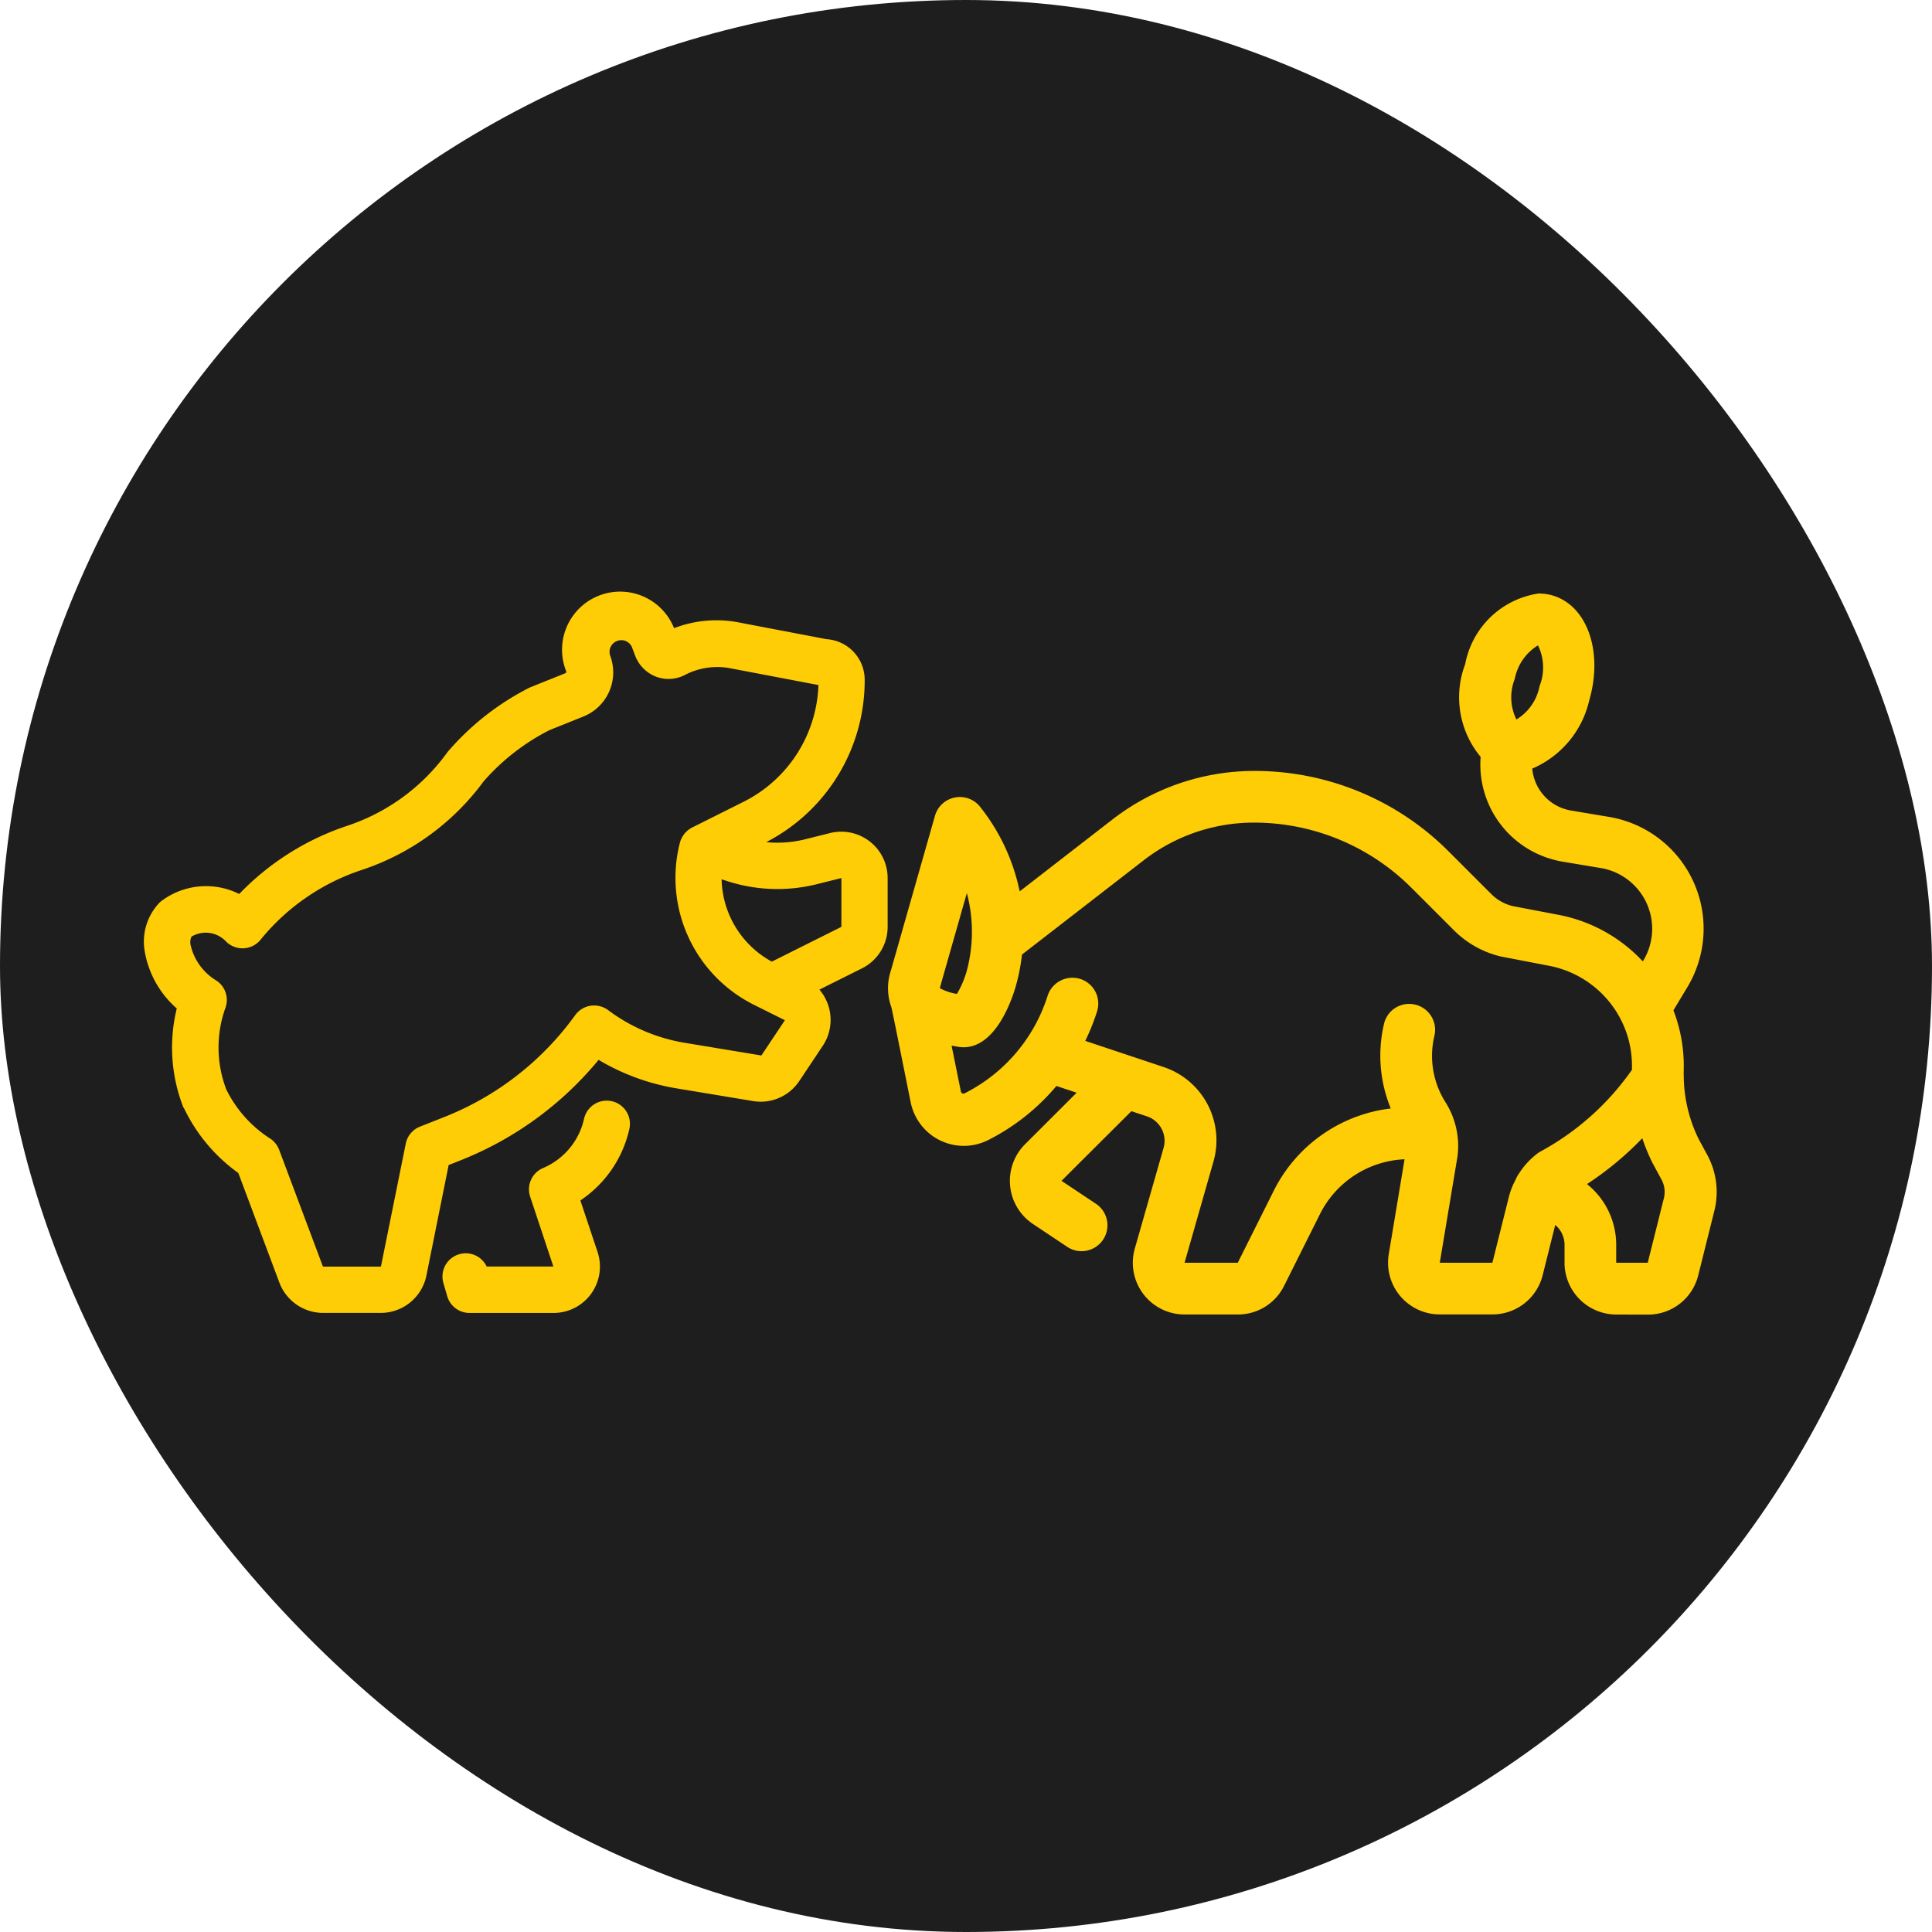 <svg xmlns="http://www.w3.org/2000/svg" width="50" height="50" viewBox="0 0 50 50">
  <g id="bull_bear_icon" data-name="bull bear icon" transform="translate(-572 -1808)">
    <rect id="Rectangle_712" data-name="Rectangle 712" width="50" height="50" rx="25" transform="translate(572 1808)" fill="#1e1e1e"/>
    <g id="Group_643" data-name="Group 643" transform="translate(575.735 1823.36)">
      <g id="Group_641" data-name="Group 641" transform="translate(19.249 -0.002)">
        <path id="Path_785" data-name="Path 785" d="M82.841,18.66a1.342,1.342,0,0,1-1.34-1.34v-.466a.668.668,0,0,0-.241-.512l-.325,1.3a1.339,1.339,0,0,1-1.3,1.015H78.273a1.386,1.386,0,0,1-.221-.018,1.339,1.339,0,0,1-1.1-1.541h0l.409-2.456a2.57,2.57,0,0,0-2.192,1.424l-.926,1.852a1.332,1.332,0,0,1-1.2.741H71.668a1.339,1.339,0,0,1-1.288-1.707l.743-2.6a.668.668,0,0,0-.432-.822l-.4-.133L68.482,15.2l.873.581a.67.67,0,1,1-.742,1.115l-.873-.582a1.341,1.341,0,0,1-.2-2.062l0,0,1.335-1.333-.524-.174a5.61,5.61,0,0,1-1.766,1.4,1.418,1.418,0,0,1-.629.15,1.377,1.377,0,0,1-.446-.073,1.4,1.4,0,0,1-.812-.709,1.38,1.38,0,0,1-.12-.353c-.37-1.84-.468-2.329-.5-2.458a1.439,1.439,0,0,1-.013-.937l1.143-4.012a.666.666,0,0,1,.514-.473.642.642,0,0,1,.131-.013.665.665,0,0,1,.524.255A5.191,5.191,0,0,1,67.4,7.709l2.4-1.86a6,6,0,0,1,3.665-1.257,7.087,7.087,0,0,1,5.045,2.091l1.1,1.1a1.171,1.171,0,0,0,.542.305l1.214.232a4,4,0,0,1,2.16,1.2l.014-.021a1.593,1.593,0,0,0-1.1-2.394l-.977-.163a2.333,2.333,0,0,1-.28-.063A2.547,2.547,0,0,1,79.33,4.228a2.414,2.414,0,0,1-.4-2.4A2.27,2.27,0,0,1,80.829,0,1.309,1.309,0,0,1,81.19.05c.9.264,1.318,1.459.949,2.721a2.536,2.536,0,0,1-1.473,1.76,1.206,1.206,0,0,0,.873,1.056,1.181,1.181,0,0,0,.133.03l.979.164a2.933,2.933,0,0,1,2.029,4.406l-.361.6a3.994,3.994,0,0,1,.268,1.459c0,.095-.005.177,0,.258a.383.383,0,0,1,0,.045,3.766,3.766,0,0,0,.384,1.567l.228.421a2.01,2.01,0,0,1,.179,1.439l-.417,1.67a1.337,1.337,0,0,1-1.3,1.016Zm-5.36-8.039a.681.681,0,0,1,.158.019.67.67,0,0,1,.494.807,2.242,2.242,0,0,0,.289,1.722,2.129,2.129,0,0,1,.271.65.233.233,0,0,0,.005.024,2.065,2.065,0,0,1,.03.742l-.456,2.735h1.362l.428-1.71a1.964,1.964,0,0,1,.181-.455c0-.009.007-.02.012-.03a.7.7,0,0,1,.071-.12,2.018,2.018,0,0,1,.478-.516.727.727,0,0,1,.079-.051l.063-.034a6.892,6.892,0,0,0,2.3-2.078c0-.039,0-.079,0-.118a2.615,2.615,0,0,0-.267-1.141c-.01-.018-.02-.037-.028-.055a2.648,2.648,0,0,0-1.846-1.377l-1.253-.241a2.55,2.55,0,0,1-1.2-.665l-1.1-1.1a5.759,5.759,0,0,0-4.1-1.7,4.651,4.651,0,0,0-2.842.975l-3.15,2.44a5.2,5.2,0,0,1-.15.782h0c-.06.221-.473,1.617-1.363,1.617a.9.9,0,0,1-.128-.01s-.126-.021-.181-.032l.241,1.19c.014.034.027.045.045.051l.021,0a.065.065,0,0,0,.03-.007,4.264,4.264,0,0,0,2.147-2.52.675.675,0,0,1,.643-.471.685.685,0,0,1,.2.03.669.669,0,0,1,.438.84h0a5.4,5.4,0,0,1-.306.764l2.011.671A2,2,0,0,1,72.41,14.72l-.743,2.6h1.377l.926-1.852a3.9,3.9,0,0,1,3.034-2.141,3.6,3.6,0,0,1-.174-2.194A.667.667,0,0,1,77.482,10.621Zm4.6,4.662a2.01,2.01,0,0,1,.757,1.571v.466h.816l.418-1.67a.673.673,0,0,0-.06-.48l-.241-.446a5.158,5.158,0,0,1-.258-.626A8.266,8.266,0,0,1,82.084,15.283ZM65.336,10.216a1.417,1.417,0,0,0,.44.147,2.546,2.546,0,0,0,.246-.565,3.9,3.9,0,0,0,.011-2.046l-.679,2.384A.738.738,0,0,0,65.336,10.216ZM80.814,1.342a1.3,1.3,0,0,0-.6.865,1.3,1.3,0,0,0,.041,1.053,1.286,1.286,0,0,0,.6-.865A1.3,1.3,0,0,0,80.814,1.342Z" transform="translate(-63.995 0.002)" fill="#ffcd05"/>
      </g>
      <g id="Group_642" data-name="Group 642" transform="translate(-0.012 -0.001)">
        <path id="Path_786" data-name="Path 786" d="M26.374,49.116a.6.6,0,0,1-.578-.435l-.1-.344a.6.6,0,0,1,.416-.742.6.6,0,0,1,.163-.023.6.6,0,0,1,.542.342h1.726l-.6-1.805a.6.6,0,0,1,.335-.744,1.811,1.811,0,0,0,1.059-1.272.6.6,0,0,1,.585-.471.611.611,0,0,1,.132.014.6.6,0,0,1,.456.718,3.014,3.014,0,0,1-1.268,1.85l.443,1.328a1.2,1.2,0,0,1-1.141,1.584h-2.17Z" transform="translate(-17.945 -30.496)" fill="#ffcd05"/>
        <path id="Path_787" data-name="Path 787" d="M4.621,18.621a1.212,1.212,0,0,1-1.124-.78L2.433,15a4.385,4.385,0,0,1-1.4-1.665L1.01,13.3a4.242,4.242,0,0,1-.17-2.558A2.536,2.536,0,0,1,.007,9.245,1.461,1.461,0,0,1,.371,8.027a.6.6,0,0,1,.085-.076,1.924,1.924,0,0,1,2-.172,6.9,6.9,0,0,1,2.8-1.766A5.219,5.219,0,0,0,7.829,4.131a.426.426,0,0,1,.03-.039A6.9,6.9,0,0,1,9.945,2.451a.437.437,0,0,1,.047-.022l.906-.364a.038.038,0,0,0,.02-.05A1.5,1.5,0,0,1,13.71.9,3.041,3.041,0,0,1,15.376.75l2.28.435a1.053,1.053,0,0,1,.987,1.053,4.706,4.706,0,0,1-2.549,4.2c.1.009.191.014.287.014a3.015,3.015,0,0,0,.728-.09l.635-.159a1.22,1.22,0,0,1,.293-.036,1.2,1.2,0,0,1,1.2,1.2V8.629a1.2,1.2,0,0,1-.666,1.076l-1.1.549a1.207,1.207,0,0,1,.09,1.45l-.61.915a1.2,1.2,0,0,1-1,.536h0a1.188,1.188,0,0,1-.2-.017l-1.994-.331a5.771,5.771,0,0,1-2-.735A8.859,8.859,0,0,1,8.215,14.66l-.339.134L7.3,17.658a1.207,1.207,0,0,1-1.179.963Zm-2.5-5.784a3.172,3.172,0,0,0,1.133,1.27.611.611,0,0,1,.238.3l1.131,3.016h1.5l.643-3.182a.6.6,0,0,1,.367-.44l.642-.254a7.641,7.641,0,0,0,3.377-2.633.607.607,0,0,1,.4-.243.754.754,0,0,1,.09-.006.607.607,0,0,1,.361.12,4.541,4.541,0,0,0,1.966.843l2,.331.609-.913-.785-.391a3.671,3.671,0,0,1-1.933-4.2c0-.006.011-.036.014-.047a.5.5,0,0,1,.021-.049.4.4,0,0,1,.02-.043.516.516,0,0,1,.038-.06c.011-.016.021-.03.03-.042a.423.423,0,0,1,.044-.046.592.592,0,0,1,.046-.041.666.666,0,0,1,.1-.066l1.324-.662a3.511,3.511,0,0,0,1.949-3.027l-2.284-.435a1.814,1.814,0,0,0-1.186.181l-.05.023a.9.9,0,0,1-.359.073.919.919,0,0,1-.361-.074.942.942,0,0,1-.5-.52l-.088-.233a.3.3,0,0,0-.389-.153.3.3,0,0,0-.172.379,1.231,1.231,0,0,1-.7,1.576l-.879.353A5.7,5.7,0,0,0,8.782,4.863,6.414,6.414,0,0,1,5.631,7.156,5.664,5.664,0,0,0,3.007,8.964a.6.6,0,0,1-.442.221h-.03A.6.6,0,0,1,2.106,9a.718.718,0,0,0-.884-.118.337.337,0,0,0-.026.211,1.451,1.451,0,0,0,.662.923.6.6,0,0,1,.241.71A3.04,3.04,0,0,0,2.121,12.837ZM14.94,7.4a2.489,2.489,0,0,0,1.3,2.13l1.8-.9V7.367l-.637.159a4.214,4.214,0,0,1-2.358-.093Z" transform="translate(0.012 -0.002)" fill="#ffcd05"/>
      </g>
    </g>
  </g>
</svg>
